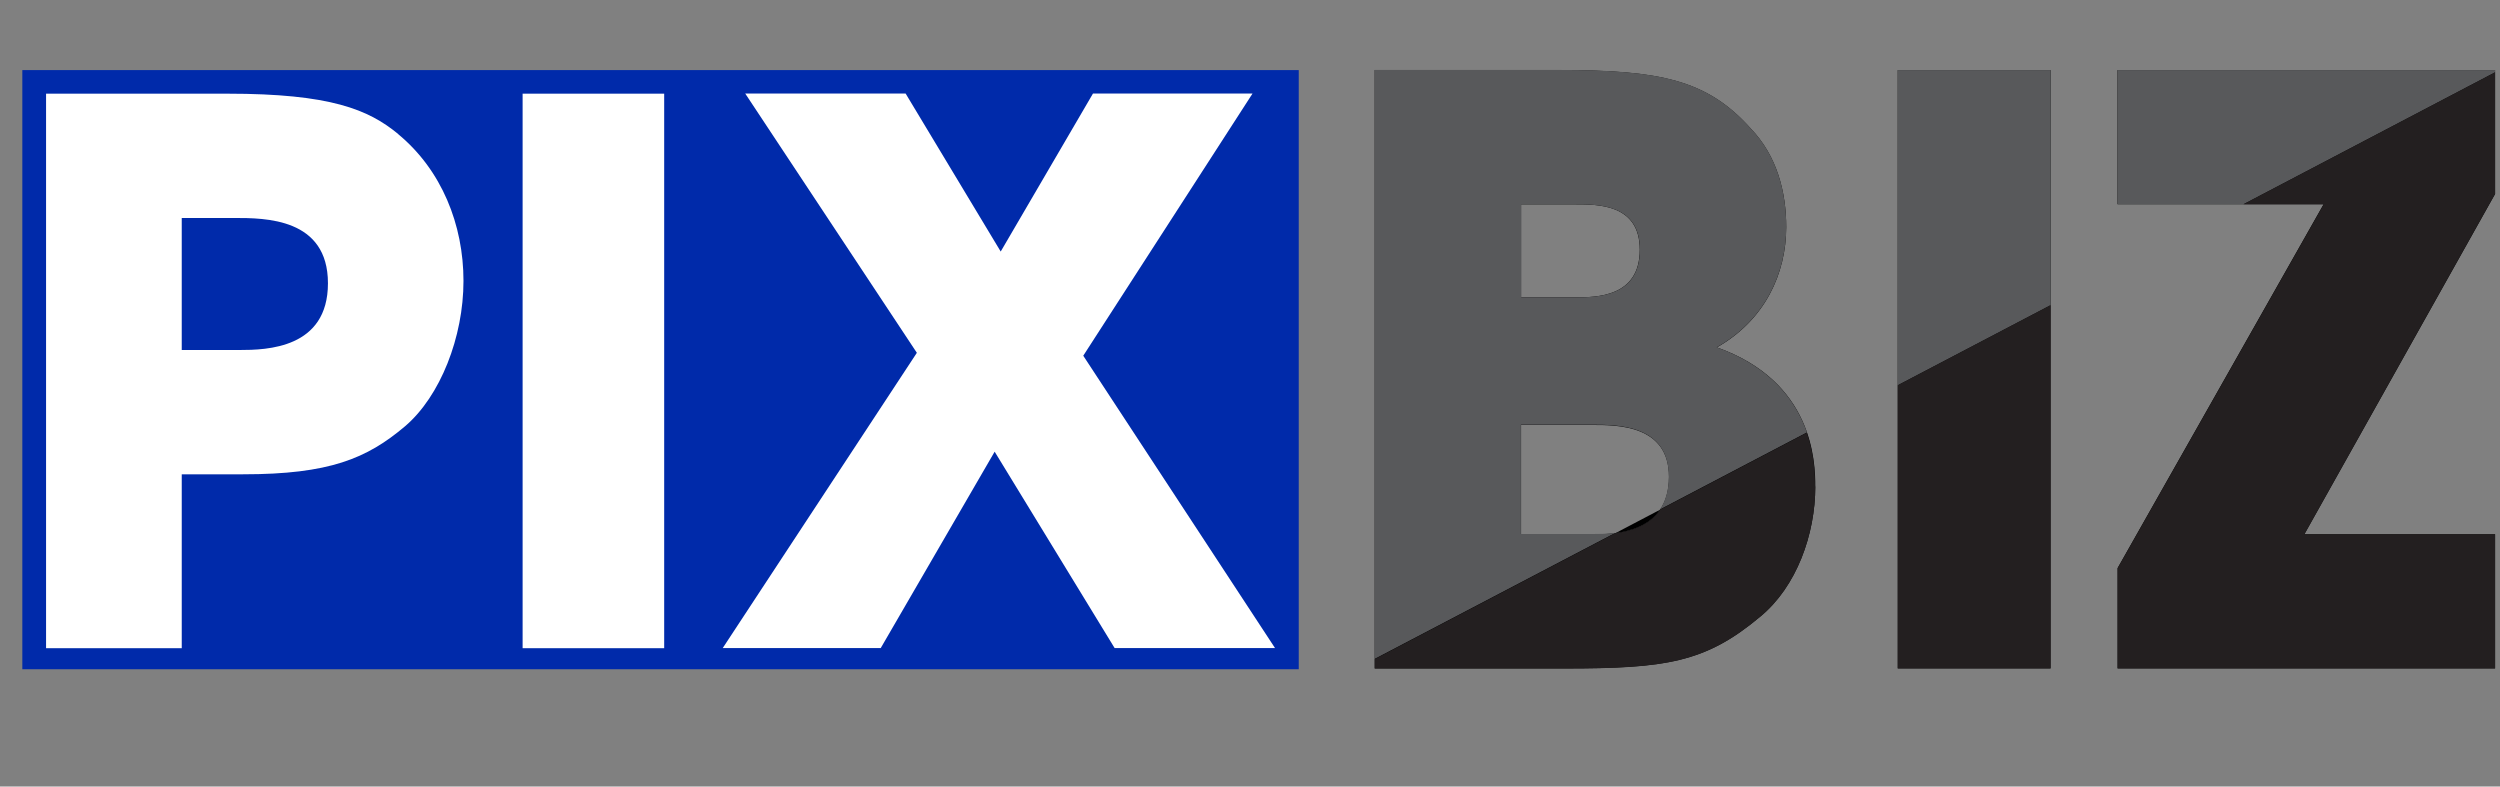 <?xml version="1.0" encoding="UTF-8"?>
<svg id="Layer_1" xmlns="http://www.w3.org/2000/svg" version="1.1" viewBox="0 0 178 56">
  <rect x="0" y="0" width="178" height="56" fill="#808080" stroke="none"/>
  <!-- Generator: Adobe Illustrator 29.3.1, SVG Export Plug-In . SVG Version: 2.1.0 Build 151)  -->
  <defs>
    <style>
      .st0 {
        fill: #fff;
      }

      .st1 {
        fill: #231f20;
      }

      .st2 {
        fill: #002aaa;
      }

      .st3 {
        fill: #58595b;
      }
    </style>
  </defs>
  <g>
    <rect class="st2" x="1.59" y="4.99" width="90.88" height="42.66"/>
    <path class="st0" d="M28.36,9.55c-2.13-1.76-4.85-2.88-12.15-2.88H3.28v39.48h9.66v-12.38h4.37c6.14,0,8.81-1.12,11.53-3.42,2.51-2.14,4.16-6.35,4.16-10.35s-1.55-7.89-4.65-10.45ZM17.05,24.92h-4.11v-9.4h3.74c2.19,0,6.67,0,6.67,4.65s-4.37,4.75-6.29,4.75Z"/>
    <path class="st0" d="M37.21,6.67v39.48h10.08V6.67h-10.08Z"/>
    <path class="st0" d="M77.12,25.34l12.06-18.68h-11.36l-6.57,11.25-6.77-11.25h-11.42l12.22,18.46-13.82,21.02h11.25l8.11-13.98,8.54,13.98h11.42l-13.65-20.81Z"/>
  </g>
  <path d="M122.23,24.74c3.45-1.95,4.95-5.29,4.95-8.57,0-2.47-.64-5.06-2.54-7.03-3.1-3.46-6.44-4.15-13.64-4.15h-13.12v42.6h13.52c7.19,0,10.02-.41,13.93-3.69,2.59-2.13,3.92-5.87,3.92-9.27,0-1.79-.17-7.48-7.02-9.9ZM108.3,14.55h3.85c1.67,0,4.6,0,4.6,3.23,0,3.39-3.11,3.39-4.6,3.39h-3.85v-6.62ZM113.42,38.04h-5.12v-7.78h5.12c1.73,0,5.41,0,5.41,3.69,0,4.09-4.02,4.09-5.41,4.09Z"/>
  <path d="M135.12,4.99v42.6h10.88V4.99h-10.88Z"/>
  <path d="M177.65,4.99h-26.88v9.55h14.67l-14.67,25.91v7.14h26.88v-9.55h-13.58l13.58-24.23V4.99Z"/>
  <g>
    <path class="st3" d="M128.66,30.8c-.76-2.19-2.5-4.68-6.43-6.07,3.45-1.95,4.95-5.29,4.95-8.57,0-2.47-.64-5.06-2.54-7.03-3.1-3.46-6.44-4.15-13.64-4.15h-13.12v41.93l17.13-8.97c-.65.08-1.22.08-1.6.08h-5.12v-7.78h5.12c1.73,0,5.41,0,5.41,3.69,0,1-.24,1.76-.63,2.34l10.46-5.48ZM112.16,21.17h-3.85v-6.62h3.85c1.67,0,4.6,0,4.6,3.23,0,3.39-3.11,3.39-4.6,3.39Z"/>
    <polygon class="st3" points="146 4.99 146 21.73 135.12 27.43 135.12 4.99 146 4.99"/>
    <polygon class="st3" points="177.65 4.99 177.65 5.15 159.72 14.55 150.78 14.55 150.78 4.99 177.65 4.99"/>
  </g>
  <path class="st1" d="M129.25,34.64c0,3.4-1.33,7.14-3.92,9.27-3.91,3.28-6.73,3.69-13.93,3.69h-13.52v-.67l17.13-8.97c1.12-.15,2.42-.55,3.18-1.67l10.46-5.48c.55,1.62.58,3.07.58,3.83Z"/>
  <path d="M118.2,36.29c-.76,1.12-2.07,1.52-3.18,1.67l3.18-1.67Z"/>
  <polygon class="st1" points="146 21.73 146 47.59 135.12 47.59 135.12 27.43 146 21.73"/>
  <polygon class="st1" points="177.65 13.8 164.07 38.04 177.65 38.04 177.65 47.59 150.78 47.59 150.78 40.45 165.45 14.55 159.72 14.55 177.65 5.15 177.65 13.8"/>
</svg>